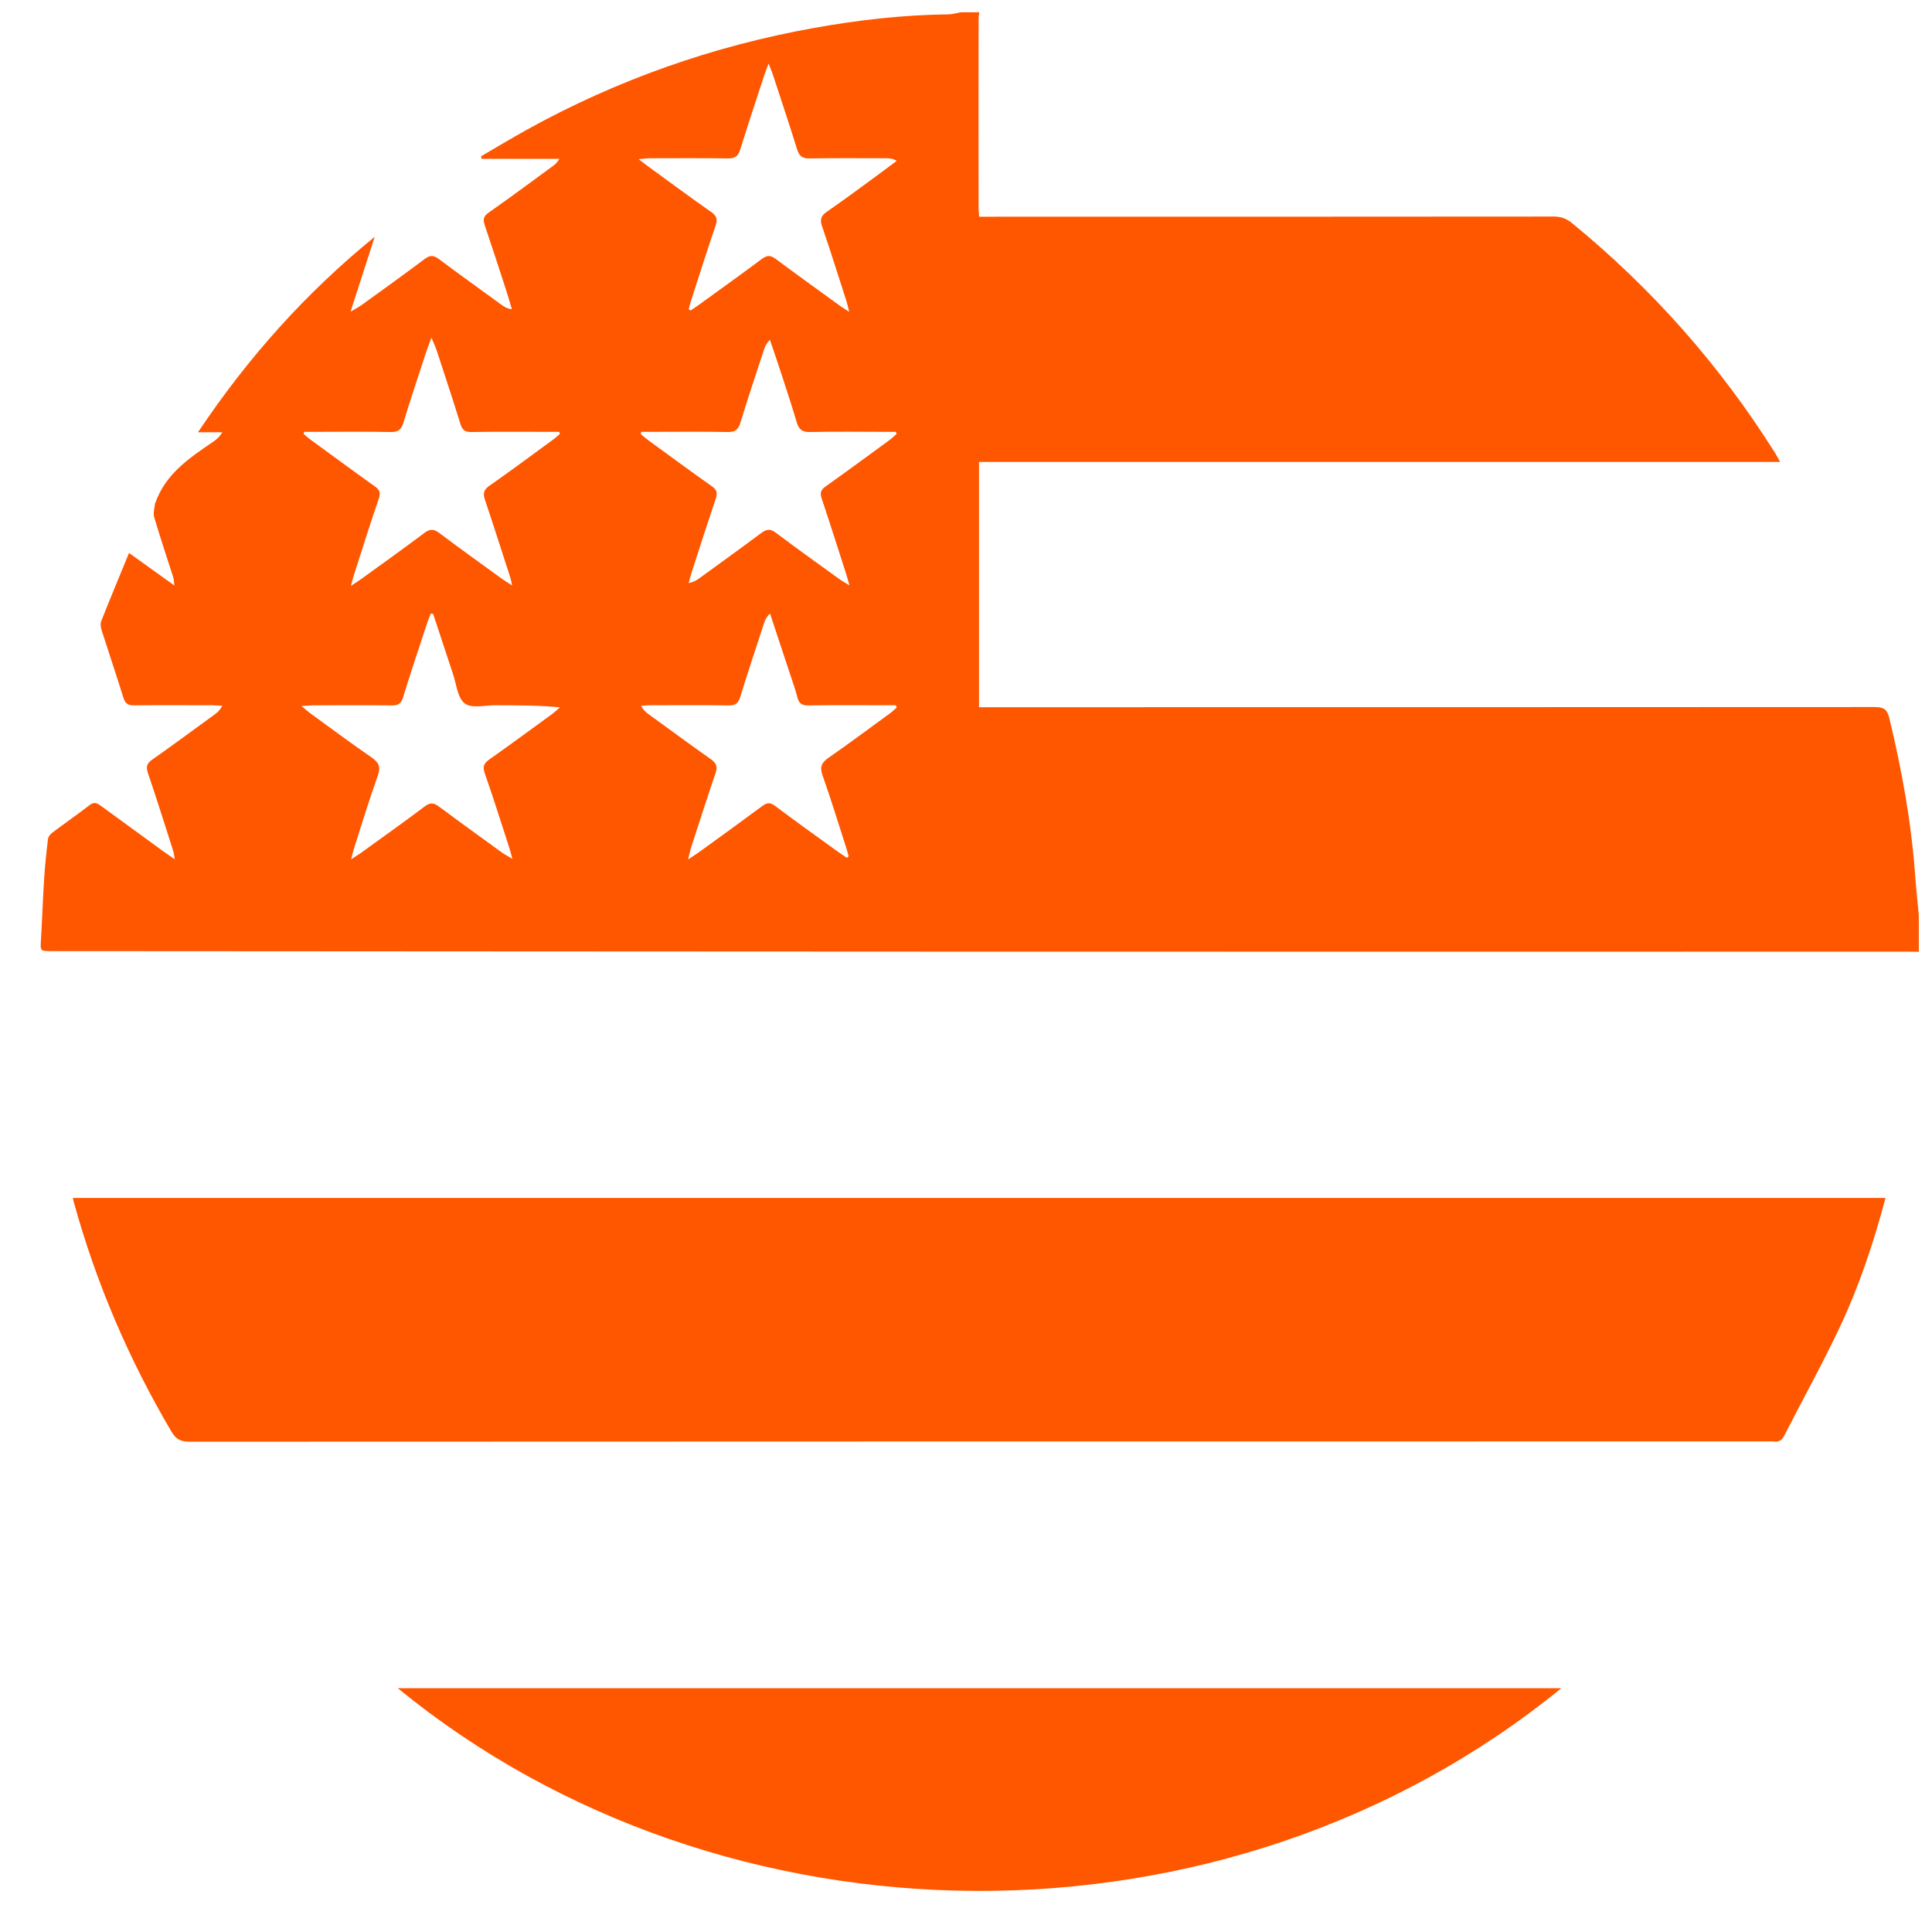 <svg xmlns="http://www.w3.org/2000/svg" fill="none" viewBox="0 0 23 23" height="23" width="23">
<path fill="#FF5600" d="M22.843 11.331C22.796 11.33 22.748 11.329 22.701 11.329C19.097 11.329 15.493 11.33 11.889 11.329C8.132 11.328 4.375 11.325 0.618 11.323C0.476 11.323 0.479 11.323 0.488 11.186C0.502 10.943 0.51 10.699 0.526 10.456C0.536 10.3 0.552 10.145 0.571 9.99C0.574 9.963 0.598 9.931 0.621 9.914C0.769 9.802 0.922 9.697 1.069 9.583C1.123 9.541 1.159 9.563 1.202 9.594C1.449 9.775 1.696 9.955 1.943 10.134C1.981 10.161 2.019 10.187 2.081 10.23C2.071 10.176 2.069 10.149 2.06 10.124C1.962 9.817 1.865 9.508 1.761 9.203C1.735 9.126 1.749 9.087 1.814 9.042C2.061 8.868 2.304 8.689 2.548 8.511C2.585 8.485 2.619 8.455 2.646 8.402C2.609 8.4 2.571 8.397 2.534 8.396C2.221 8.396 1.908 8.394 1.595 8.397C1.525 8.398 1.491 8.376 1.47 8.309C1.386 8.038 1.295 7.77 1.209 7.5C1.199 7.468 1.193 7.425 1.205 7.395C1.31 7.129 1.42 6.865 1.536 6.583C1.72 6.714 1.886 6.834 2.076 6.97C2.069 6.921 2.07 6.895 2.062 6.871C1.986 6.633 1.906 6.395 1.835 6.155C1.821 6.106 1.841 6.046 1.846 5.992C1.846 5.988 1.85 5.986 1.851 5.982C1.973 5.641 2.254 5.452 2.535 5.261C2.576 5.233 2.614 5.202 2.646 5.146H2.357C2.954 4.253 3.644 3.484 4.461 2.819C4.368 3.105 4.276 3.391 4.173 3.711C4.236 3.673 4.275 3.653 4.31 3.628C4.561 3.447 4.812 3.266 5.059 3.081C5.12 3.036 5.162 3.038 5.222 3.082C5.469 3.267 5.721 3.447 5.971 3.629C6.004 3.653 6.039 3.675 6.094 3.681C6.071 3.603 6.048 3.525 6.023 3.447C5.94 3.192 5.857 2.936 5.771 2.682C5.748 2.614 5.755 2.574 5.819 2.53C6.076 2.35 6.327 2.163 6.579 1.979C6.608 1.958 6.635 1.935 6.659 1.891H5.734C5.731 1.881 5.728 1.871 5.726 1.861C5.909 1.754 6.091 1.645 6.276 1.542C7.347 0.95 8.486 0.549 9.689 0.333C10.218 0.238 10.752 0.177 11.291 0.171C11.34 0.17 11.39 0.155 11.44 0.146C11.512 0.146 11.585 0.146 11.658 0.146C11.655 0.172 11.65 0.197 11.65 0.222C11.649 0.975 11.649 1.729 11.65 2.482C11.65 2.511 11.654 2.539 11.657 2.58C11.712 2.58 11.762 2.58 11.812 2.58C14.04 2.58 16.268 2.58 18.495 2.578C18.581 2.578 18.646 2.6 18.713 2.655C19.667 3.436 20.474 4.347 21.131 5.391C21.15 5.42 21.165 5.451 21.191 5.499H11.655V8.419C11.714 8.419 11.768 8.419 11.821 8.419C15.319 8.419 18.817 8.419 22.316 8.417C22.419 8.417 22.466 8.44 22.492 8.549C22.642 9.172 22.756 9.8 22.801 10.44C22.812 10.592 22.829 10.743 22.843 10.895V11.332L22.843 11.331ZM10.082 10.212C10.089 10.206 10.096 10.2 10.103 10.194C10.093 10.16 10.085 10.125 10.074 10.092C9.981 9.805 9.894 9.517 9.793 9.233C9.756 9.13 9.78 9.079 9.865 9.02C10.113 8.848 10.355 8.667 10.599 8.489C10.626 8.47 10.649 8.445 10.675 8.423C10.672 8.414 10.669 8.405 10.666 8.396C10.628 8.396 10.59 8.396 10.552 8.396C10.242 8.396 9.933 8.393 9.624 8.398C9.549 8.399 9.512 8.376 9.493 8.303C9.465 8.194 9.426 8.088 9.391 7.981C9.317 7.755 9.242 7.53 9.167 7.304C9.127 7.341 9.109 7.379 9.096 7.418C9 7.711 8.903 8.004 8.812 8.298C8.789 8.373 8.753 8.399 8.674 8.398C8.364 8.393 8.055 8.396 7.746 8.396C7.708 8.396 7.671 8.4 7.633 8.402C7.655 8.449 7.684 8.475 7.714 8.497C7.964 8.679 8.213 8.862 8.466 9.041C8.529 9.086 8.544 9.128 8.519 9.202C8.418 9.498 8.323 9.795 8.227 10.091C8.216 10.127 8.209 10.164 8.191 10.232C8.256 10.189 8.292 10.166 8.327 10.141C8.577 9.96 8.828 9.779 9.076 9.595C9.13 9.555 9.169 9.55 9.227 9.594C9.462 9.771 9.702 9.942 9.941 10.115C9.987 10.149 10.035 10.18 10.082 10.212H10.082ZM5.157 7.309C5.148 7.307 5.138 7.305 5.128 7.304C5.114 7.34 5.099 7.375 5.087 7.412C4.989 7.709 4.89 8.004 4.798 8.303C4.775 8.375 4.742 8.399 4.667 8.398C4.354 8.394 4.041 8.396 3.728 8.397C3.691 8.397 3.654 8.401 3.588 8.405C3.641 8.448 3.667 8.472 3.696 8.493C3.937 8.668 4.176 8.847 4.422 9.016C4.511 9.077 4.535 9.13 4.497 9.236C4.395 9.52 4.308 9.808 4.216 10.095C4.205 10.13 4.197 10.165 4.18 10.23C4.239 10.192 4.269 10.173 4.298 10.153C4.552 9.969 4.807 9.788 5.057 9.6C5.122 9.551 5.165 9.556 5.226 9.602C5.474 9.787 5.725 9.967 5.975 10.149C6.008 10.172 6.043 10.19 6.1 10.225C6.082 10.16 6.074 10.126 6.063 10.092C5.967 9.795 5.873 9.498 5.77 9.203C5.743 9.125 5.762 9.086 5.824 9.042C6.076 8.864 6.326 8.681 6.575 8.499C6.608 8.475 6.636 8.447 6.667 8.42C6.404 8.396 6.154 8.397 5.904 8.396C5.777 8.395 5.615 8.437 5.533 8.374C5.446 8.309 5.434 8.144 5.392 8.021C5.313 7.784 5.236 7.547 5.157 7.31V7.309ZM7.635 5.141C7.632 5.15 7.63 5.159 7.627 5.168C7.66 5.194 7.691 5.221 7.725 5.246C7.975 5.428 8.223 5.612 8.476 5.79C8.534 5.831 8.543 5.869 8.522 5.934C8.422 6.229 8.327 6.526 8.231 6.823C8.218 6.862 8.209 6.902 8.198 6.941C8.256 6.931 8.292 6.909 8.326 6.884C8.573 6.704 8.821 6.526 9.066 6.343C9.128 6.298 9.171 6.293 9.236 6.342C9.486 6.53 9.74 6.712 9.994 6.895C10.023 6.916 10.056 6.934 10.113 6.969C10.093 6.903 10.084 6.869 10.074 6.835C9.977 6.535 9.883 6.234 9.782 5.935C9.759 5.867 9.772 5.83 9.83 5.79C10.082 5.611 10.331 5.428 10.58 5.246C10.613 5.222 10.643 5.193 10.674 5.166L10.665 5.141C10.626 5.141 10.588 5.141 10.55 5.141C10.248 5.141 9.946 5.136 9.644 5.143C9.548 5.146 9.509 5.11 9.484 5.025C9.428 4.834 9.365 4.644 9.303 4.454C9.259 4.318 9.212 4.182 9.166 4.046C9.127 4.083 9.109 4.121 9.096 4.16C9.001 4.449 8.904 4.738 8.815 5.029C8.789 5.112 8.755 5.145 8.664 5.143C8.359 5.137 8.053 5.141 7.747 5.141C7.71 5.141 7.672 5.141 7.634 5.141H7.635ZM3.621 5.141C3.619 5.149 3.616 5.158 3.614 5.166C3.641 5.188 3.666 5.211 3.694 5.232C3.95 5.419 4.204 5.606 4.462 5.79C4.519 5.83 4.533 5.865 4.51 5.934C4.408 6.232 4.313 6.534 4.217 6.834C4.205 6.87 4.196 6.906 4.177 6.975C4.238 6.934 4.272 6.914 4.303 6.891C4.554 6.71 4.805 6.53 5.053 6.344C5.12 6.294 5.165 6.296 5.232 6.347C5.476 6.531 5.724 6.708 5.972 6.888C6.005 6.912 6.04 6.933 6.097 6.97C6.086 6.92 6.083 6.9 6.077 6.881C5.976 6.57 5.877 6.259 5.773 5.949C5.747 5.872 5.76 5.828 5.829 5.781C6.082 5.604 6.33 5.42 6.58 5.237C6.61 5.216 6.637 5.189 6.666 5.165C6.662 5.157 6.659 5.149 6.656 5.141C6.617 5.141 6.578 5.141 6.54 5.141C6.23 5.141 5.921 5.138 5.611 5.143C5.535 5.144 5.503 5.118 5.481 5.047C5.39 4.753 5.293 4.46 5.197 4.167C5.183 4.126 5.164 4.086 5.136 4.02C5.109 4.094 5.091 4.136 5.077 4.181C4.984 4.463 4.89 4.746 4.803 5.03C4.778 5.112 4.743 5.145 4.652 5.143C4.346 5.137 4.04 5.141 3.735 5.141C3.697 5.141 3.659 5.141 3.621 5.141L3.621 5.141ZM8.198 3.682L8.22 3.697C8.248 3.678 8.277 3.66 8.305 3.64C8.561 3.454 8.819 3.27 9.072 3.081C9.133 3.036 9.175 3.038 9.234 3.082C9.485 3.269 9.739 3.451 9.992 3.635C10.022 3.657 10.055 3.676 10.11 3.713C10.094 3.649 10.086 3.615 10.076 3.582C9.98 3.285 9.887 2.987 9.786 2.692C9.758 2.612 9.775 2.568 9.843 2.521C10.032 2.391 10.216 2.254 10.401 2.119C10.493 2.052 10.584 1.983 10.675 1.915C10.63 1.888 10.592 1.884 10.554 1.884C10.248 1.884 9.943 1.881 9.637 1.886C9.555 1.887 9.515 1.861 9.49 1.78C9.397 1.479 9.296 1.18 9.198 0.88C9.188 0.849 9.174 0.818 9.149 0.756C9.123 0.83 9.107 0.869 9.094 0.909C9 1.198 8.903 1.487 8.813 1.778C8.789 1.857 8.753 1.887 8.668 1.886C8.359 1.881 8.05 1.884 7.74 1.884C7.704 1.884 7.668 1.889 7.603 1.895C7.661 1.939 7.692 1.964 7.724 1.987C7.971 2.167 8.217 2.349 8.467 2.524C8.531 2.569 8.545 2.61 8.519 2.685C8.42 2.976 8.327 3.27 8.232 3.563C8.219 3.603 8.209 3.643 8.198 3.682L8.198 3.682Z"></path>
<path fill="#FF5600" d="M22.447 14.26C22.307 14.786 22.139 15.293 21.913 15.777C21.705 16.221 21.466 16.65 21.243 17.087C21.215 17.143 21.178 17.17 21.115 17.161C21.097 17.158 21.079 17.16 21.061 17.16C14.792 17.16 8.523 17.16 2.254 17.163C2.15 17.163 2.094 17.133 2.041 17.043C1.534 16.183 1.144 15.274 0.879 14.312C0.875 14.299 0.872 14.285 0.867 14.261H22.447V14.26Z"></path>
<path fill="#FF5600" d="M18.587 20.098C14.586 23.359 8.612 23.271 4.736 20.098H18.587Z"></path>
</svg>
